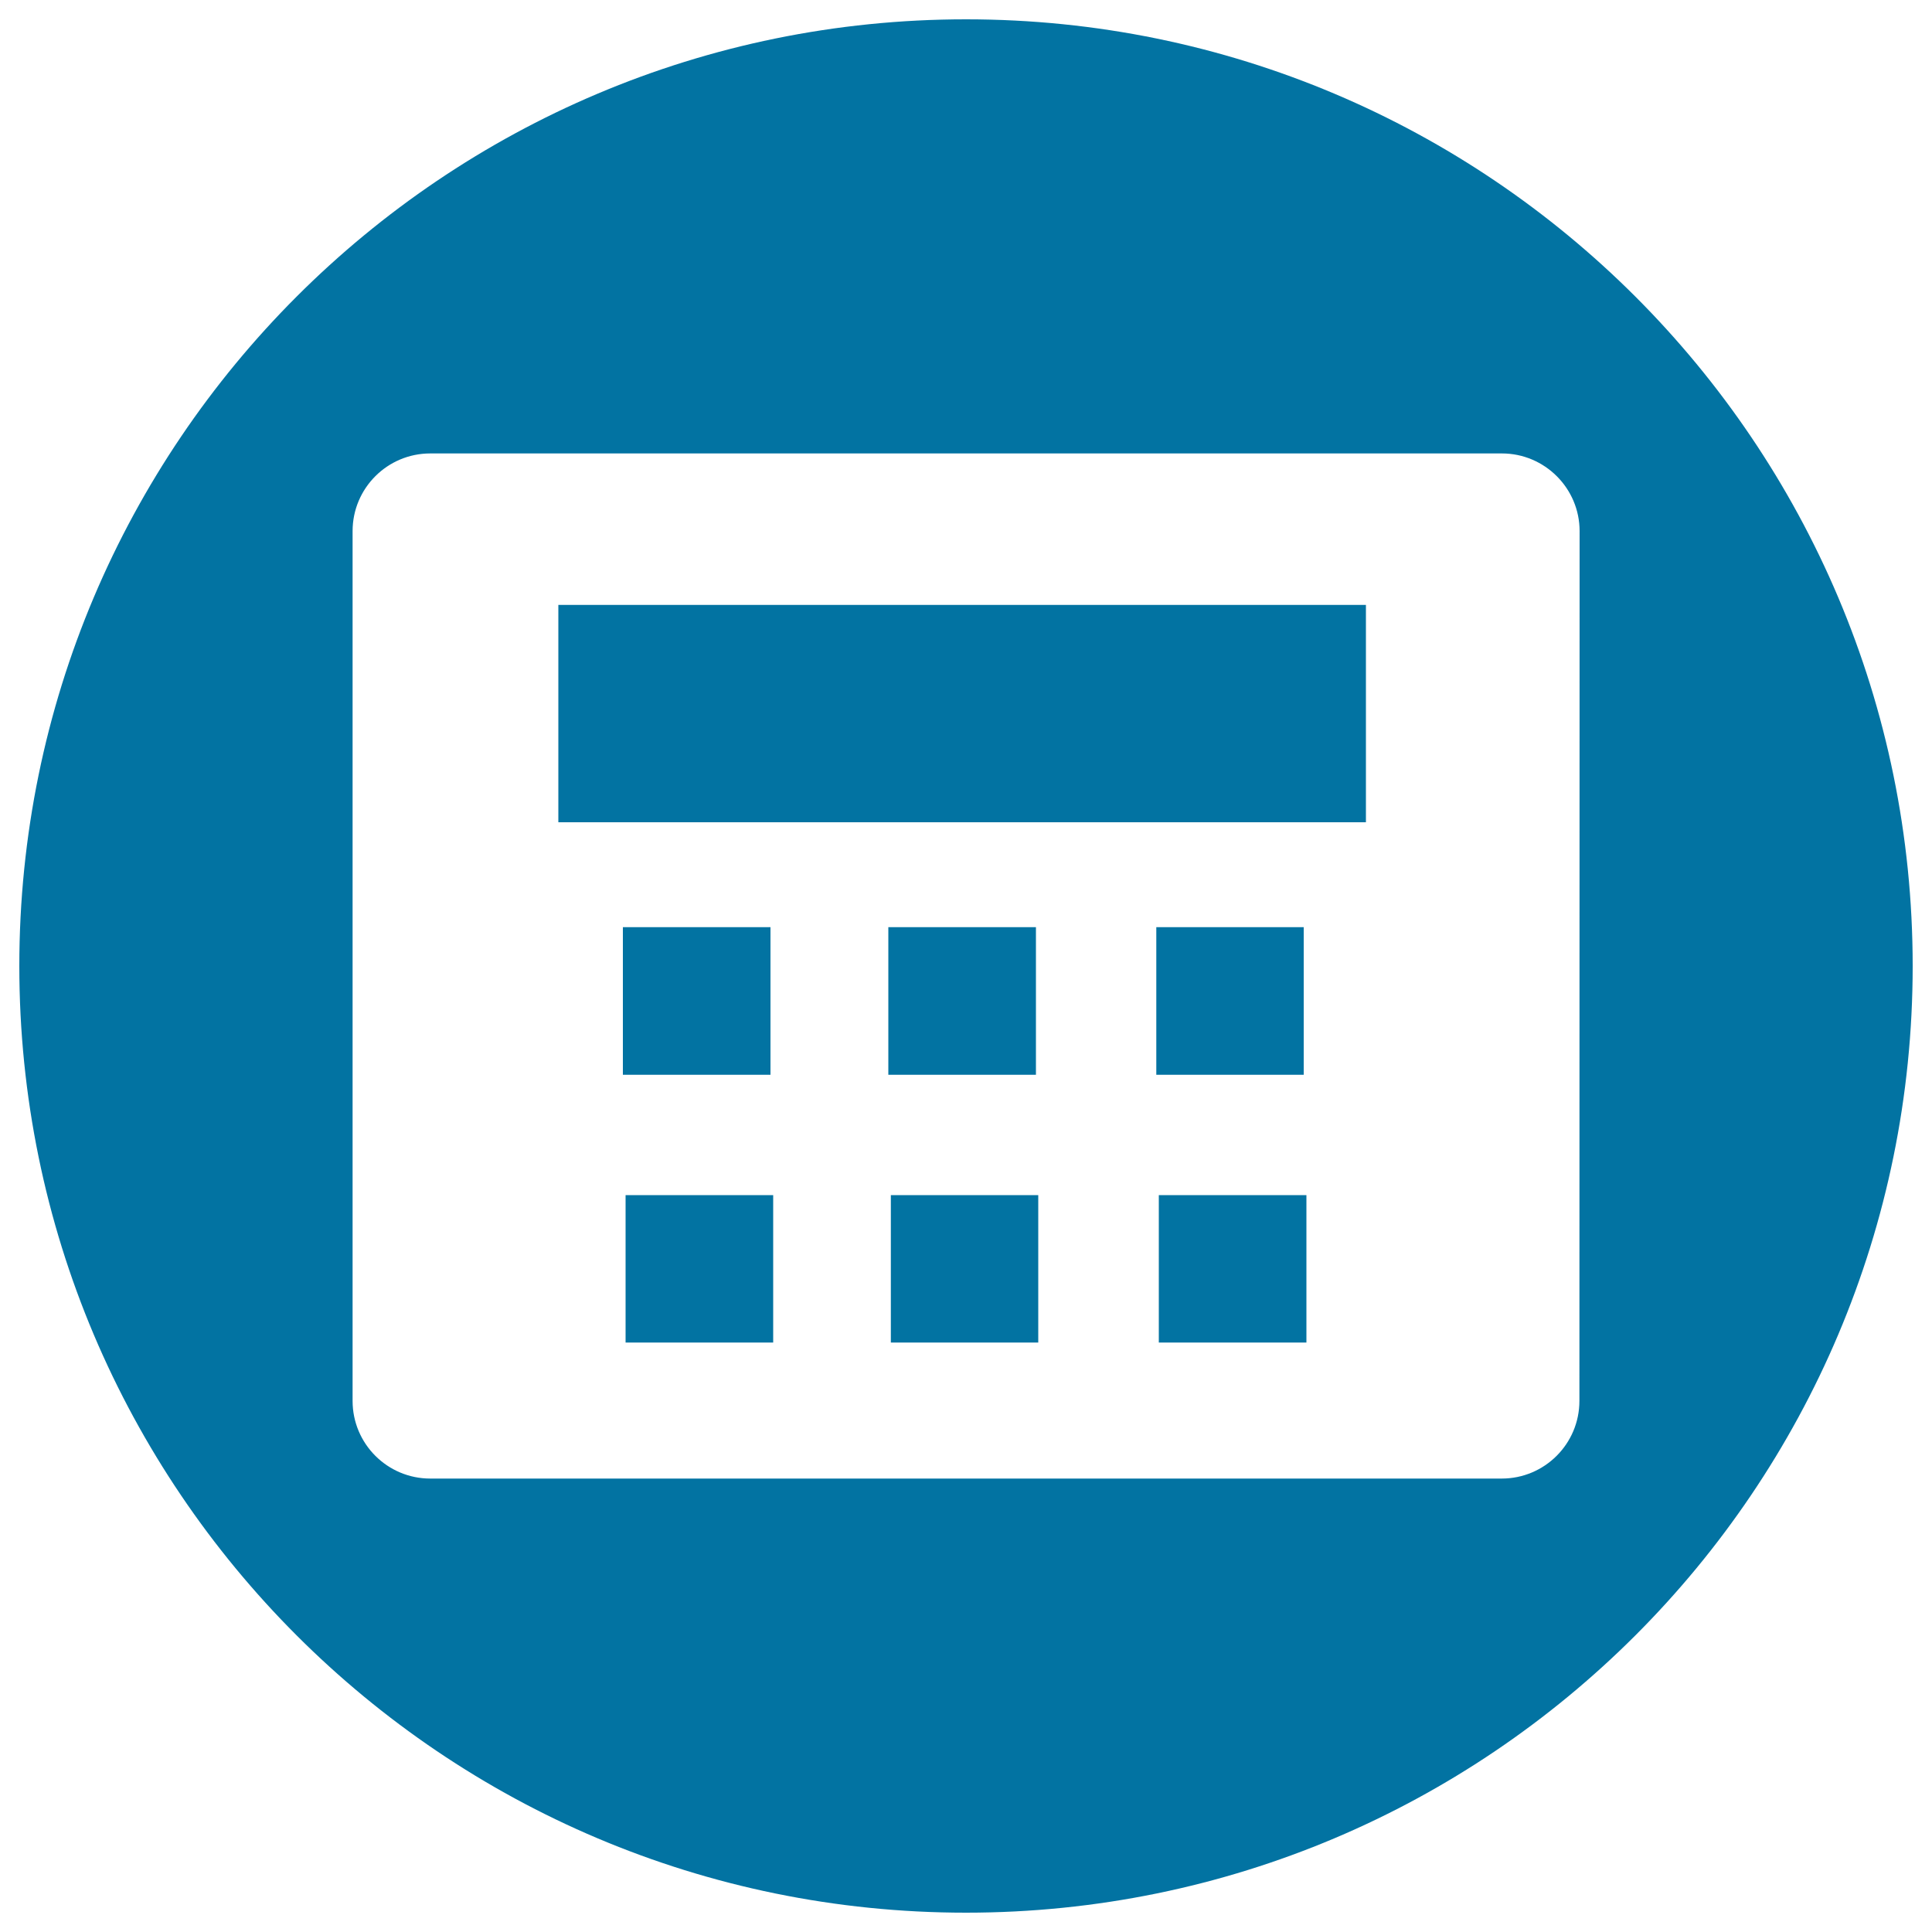<svg xmlns="http://www.w3.org/2000/svg" viewBox="0 0 1000 1000" style="fill:#0273a2">
<title>Alarm System With Password SVG icon</title>
<g><g><rect x="323.8" y="618.6" width="76.4" height="76.3"/><rect x="599.8" y="618.6" width="76.4" height="76.3"/><rect x="459.8" y="479.9" width="76.4" height="76.4"/><rect x="322.4" y="479.9" width="76.4" height="76.4"/><rect x="461.1" y="618.6" width="76.3" height="76.3"/><path d="M500,10C229.4,10,10,229.4,10,500c0,270.6,219.4,490,490,490c270.6,0,490-219.4,490-490C990,229.4,770.6,10,500,10z M817.5,725.1c0,22.2-18,40.2-40.2,40.2H222.7c-22.2,0-40.2-18-40.2-40.2V274.9c0-22.2,18-40.2,40.2-40.2h554.7c22.1,0,40.2,18,40.2,40.2L817.5,725.1L817.5,725.1z"/><rect x="289" y="313.1" width="418" height="112.5"/><rect x="598.5" y="479.9" width="76.3" height="76.4"/></g></g>
</svg>